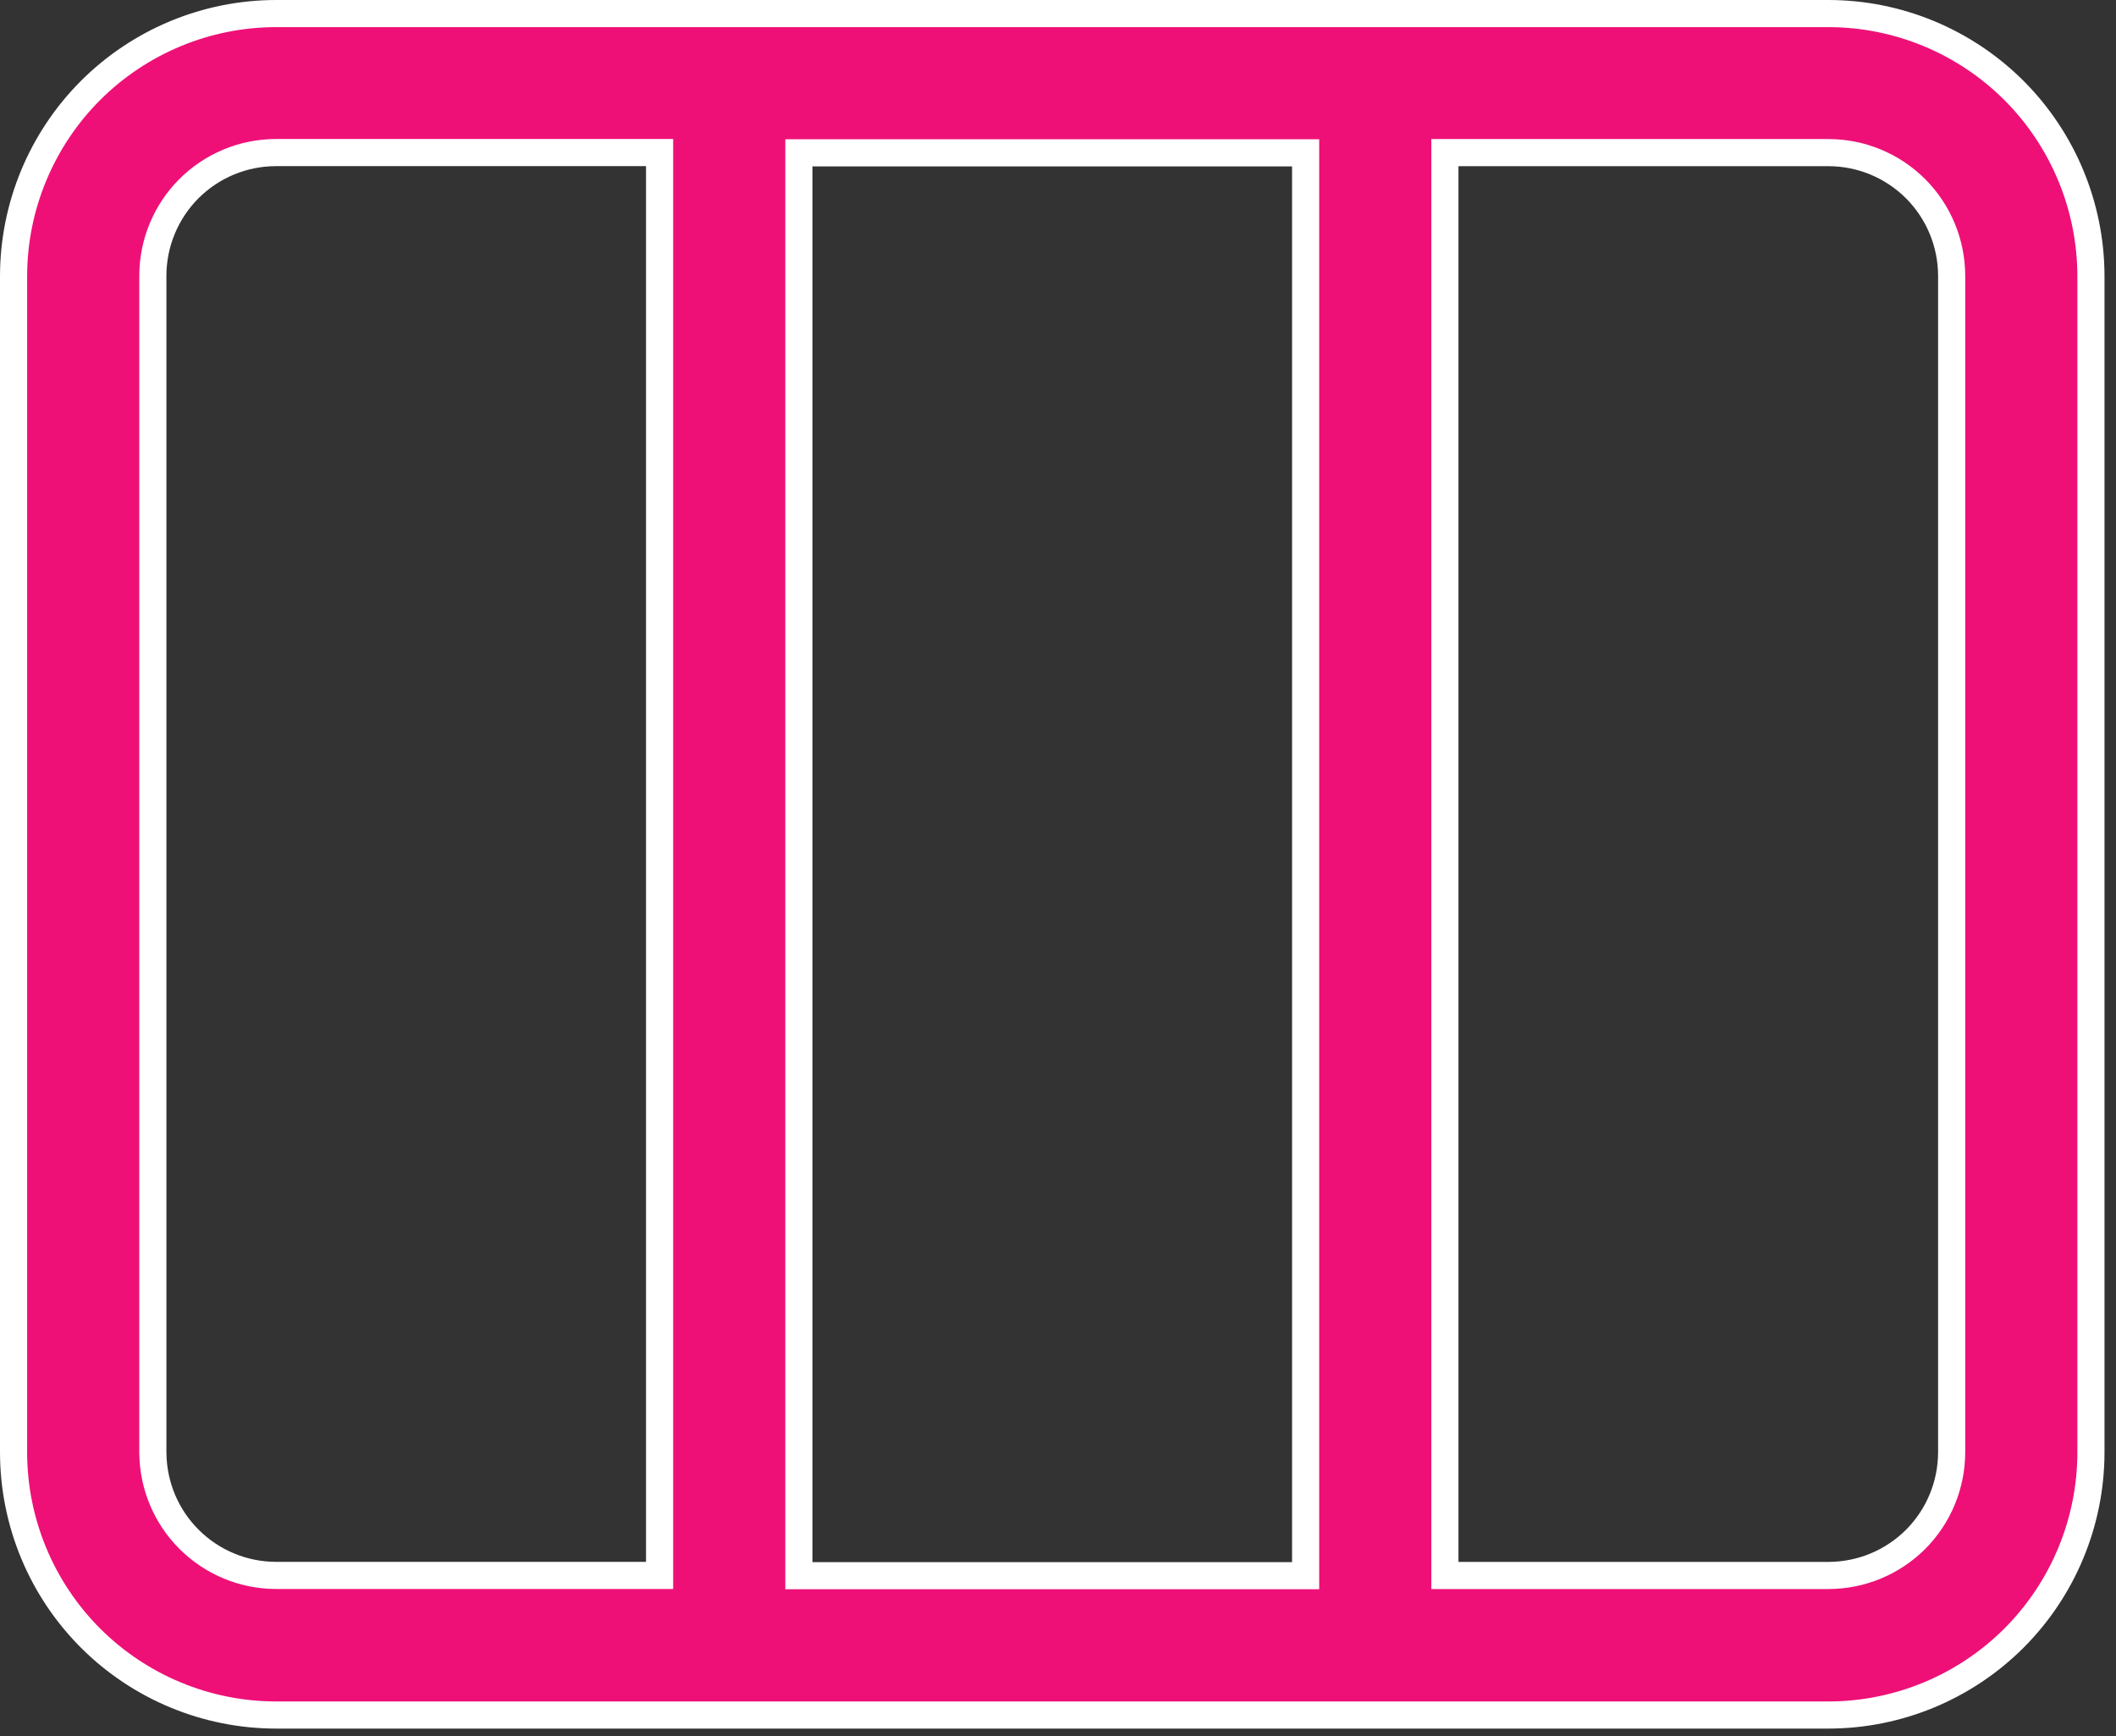 <svg width="39" height="32" viewBox="0 0 39 32" fill="none" xmlns="http://www.w3.org/2000/svg">
<rect x="0" y="0" width="39" height="32" fill="#333333" stroke="none"/>
<path d="M24.064 3.067V2.817H23.814H14.974H14.724V3.067V28.791V29.041H14.974H23.814H24.064V28.791V3.067ZM2.817 26.767V26.791L2.818 26.797C2.827 27.389 3.066 27.954 3.486 28.372C3.911 28.796 4.486 29.035 5.087 29.036H5.087H11.907H12.157V28.786V3.062V2.812H11.907L5.087 2.812L5.087 2.812C4.485 2.812 3.908 3.052 3.482 3.477C3.057 3.903 2.818 4.48 2.817 5.082V5.082V26.767ZM35.971 26.767V26.767V5.083V5.083C35.97 4.481 35.731 3.904 35.306 3.478C34.88 3.053 34.303 2.813 33.701 2.813H33.701H26.881H26.631V3.063V28.787V29.037H26.881H33.701H33.701C34.303 29.036 34.88 28.797 35.306 28.372C35.731 27.946 35.97 27.369 35.971 26.767ZM1.668 1.668C2.575 0.762 3.805 0.251 5.087 0.25H33.701C34.983 0.251 36.213 0.762 37.12 1.668C38.026 2.575 38.536 3.805 38.538 5.087V26.772C38.536 28.054 38.026 29.284 37.12 30.191C36.213 31.097 34.983 31.608 33.701 31.609H5.087C3.805 31.608 2.575 31.097 1.668 30.191C0.762 29.284 0.252 28.054 0.25 26.772V5.087C0.252 3.805 0.762 2.575 1.668 1.668Z" fill="#EE1077" stroke="white" stroke-width="0.5"/>
</svg>

